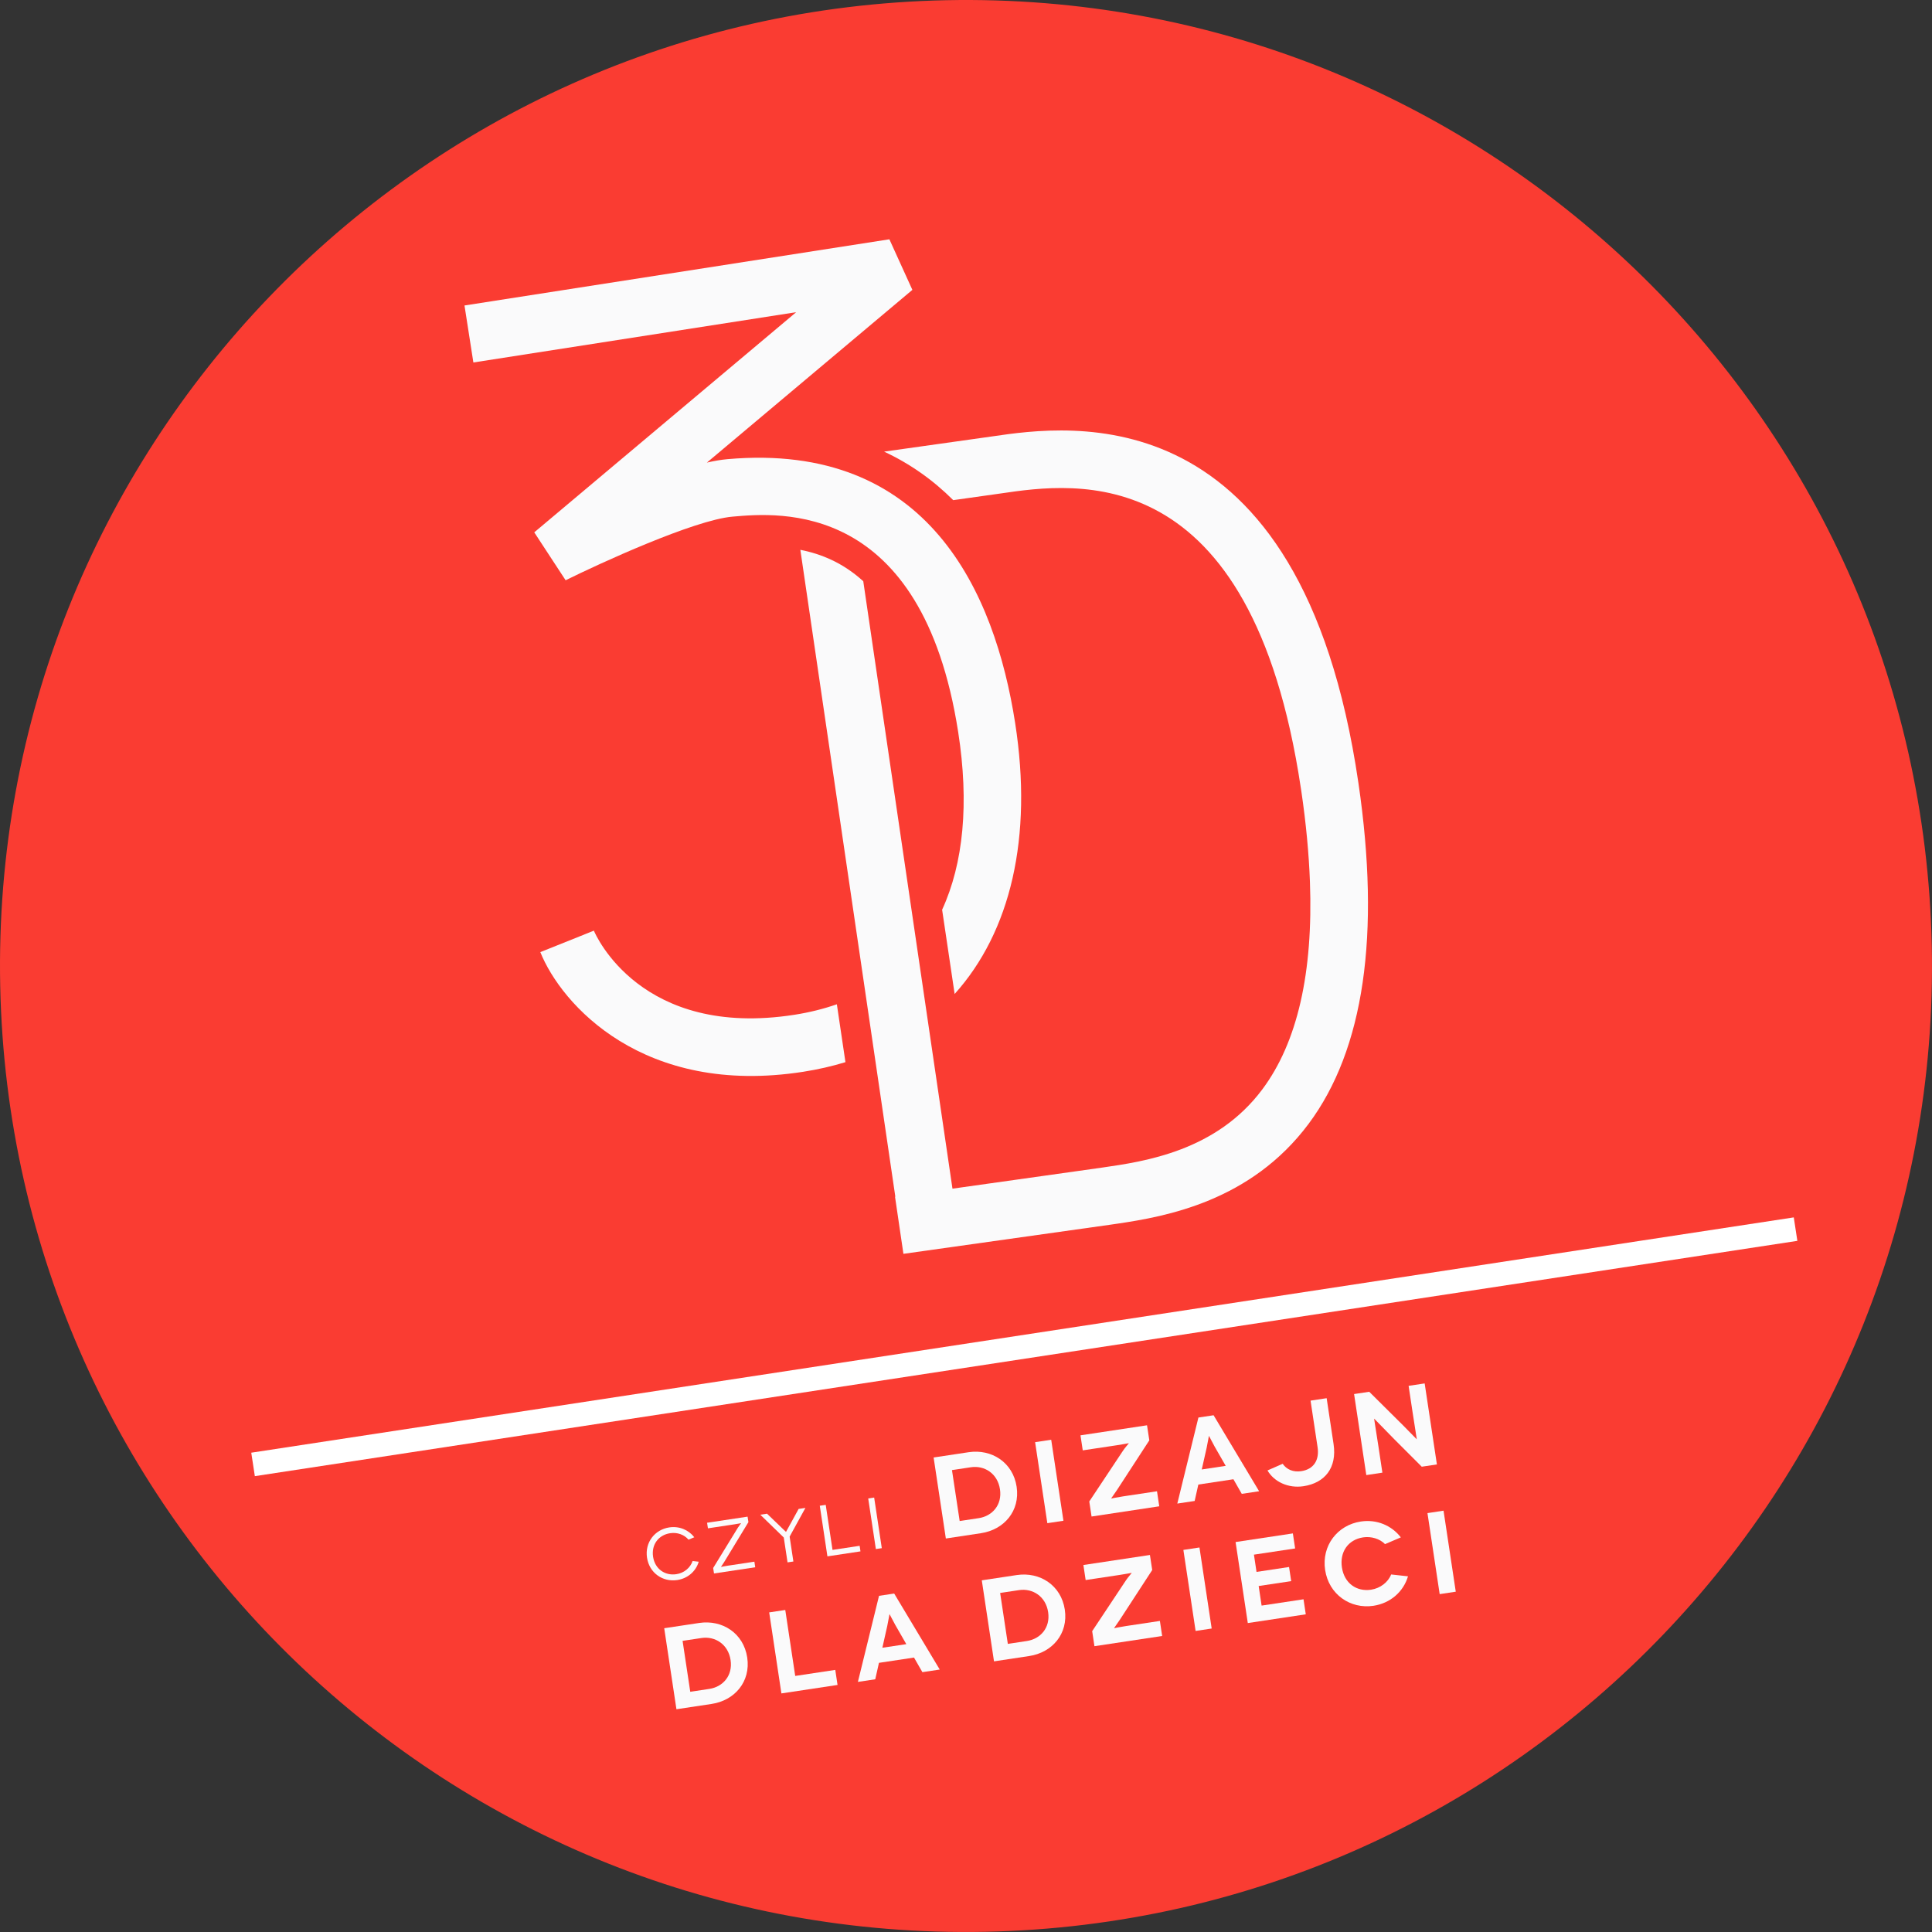 <?xml version="1.0" encoding="utf-8"?>
<!-- Generator: Adobe Illustrator 16.0.3, SVG Export Plug-In . SVG Version: 6.00 Build 0)  -->
<!DOCTYPE svg PUBLIC "-//W3C//DTD SVG 1.1//EN" "http://www.w3.org/Graphics/SVG/1.1/DTD/svg11.dtd">
<svg version="1.1" id="Layer_1" xmlns="http://www.w3.org/2000/svg" xmlns:xlink="http://www.w3.org/1999/xlink" x="0px" y="0px"
	 width="244.208px" height="244.205px" viewBox="0 0 244.208 244.205" enable-background="new 0 0 244.208 244.205"
	 xml:space="preserve">
<rect x="0" y="0" width="244.208" height="244.205" fill="#333333" stroke="none"/>
<path fill="#FA3C32" d="M244.181,119.601c1.383,67.421-52.154,123.196-119.576,124.578C57.185,245.561,1.41,192.025,0.026,124.605
	C-1.352,57.184,52.181,1.409,119.602,0.026C187.025-1.355,242.8,52.18,244.181,119.601z"/>
<g>
	<path fill="#FAFAFB" d="M87.029,194.617c-0.543-0.639-1.425-0.953-2.318-0.818c-1.465,0.221-2.393,1.436-2.16,2.98
		c0.234,1.545,1.507,2.418,2.939,2.201c0.979-0.146,1.759-0.797,2.059-1.664l0.771,0.088c-0.358,1.215-1.382,2.115-2.717,2.316
		c-1.836,0.277-3.528-0.898-3.819-2.826c-0.291-1.93,0.98-3.551,2.817-3.828c1.252-0.188,2.429,0.309,3.16,1.244L87.029,194.617z"/>
	<path fill="#FAFAFB" d="M94.602,192.4l-3.071,5.053c-0.219,0.352-0.398,0.592-0.395,0.602l0.01,0.008
		c0.01-0.002,0.352-0.082,0.818-0.152l3.391-0.512l0.107,0.705l-5.21,0.785l-0.106-0.693l3.121-5.09
		c0.15-0.246,0.412-0.557,0.41-0.566l-0.01-0.006c-0.01,0-0.354,0.07-0.83,0.143l-3.354,0.506l-0.105-0.705l5.117-0.771
		L94.602,192.4z"/>
	<path fill="#FAFAFB" d="M101.805,190.604l-1.995,3.627l0.475,3.146l-0.738,0.109l-0.477-3.143l-2.967-2.881l0.851-0.129
		l1.925,1.852c0.194,0.186,0.458,0.445,0.467,0.443l0.01-0.002c0.01,0,0.185-0.326,0.309-0.561l1.283-2.334L101.805,190.604z"/>
	<path fill="#FAFAFB" d="M108.66,195.393l0.105,0.703l-4.178,0.631l-0.965-6.398l0.751-0.111l0.858,5.691L108.66,195.393z"/>
	<path fill="#FAFAFB" d="M110.71,195.803l-0.967-6.396l0.752-0.113l0.965,6.396L110.71,195.803z"/>
	<path fill="#FAFAFB" d="M122.429,183.563c2.927-0.441,5.614,1.293,6.075,4.365c0.461,3.057-1.589,5.432-4.501,5.869l-4.446,0.672
		l-1.546-10.24L122.429,183.563z M123.717,191.896c1.696-0.256,2.981-1.662,2.681-3.65c-0.301-1.992-1.955-3.043-3.682-2.783
		l-2.385,0.361l0.973,6.436L123.717,191.896z"/>
	<path fill="#FAFAFB" d="M132.385,192.533l-1.545-10.24l2.033-0.307l1.546,10.24L132.385,192.533z"/>
	<path fill="#FAFAFB" d="M145.275,182.061l-4.081,6.271c-0.366,0.549-0.74,1.055-0.739,1.068l0.018,0.014
		c0.016-0.002,0.654-0.143,1.486-0.27l4.289-0.646l0.284,1.9l-8.556,1.293l-0.289-1.902l4.23-6.369
		c0.279-0.432,0.768-0.969,0.766-0.982l-0.018-0.012c-0.015,0.002-0.83,0.154-1.502,0.256l-4.301,0.646l-0.287-1.9l8.411-1.27
		L145.275,182.061z"/>
	<path fill="#FAFAFB" d="M155.906,186.98l-4.434,0.67l-0.465,2.074l-2.193,0.33l2.668-10.875l1.917-0.289l5.757,9.605l-2.193,0.33
		L155.906,186.98z M154.932,185.287l-1.4-2.438c-0.305-0.537-0.696-1.346-0.712-1.344l-0.013,0.002
		c-0.015,0.002-0.151,0.891-0.284,1.494l-0.619,2.742L154.932,185.287z"/>
	<path fill="#FAFAFB" d="M167.691,176.734l0.873,5.793c0.452,2.986-1.082,4.922-3.803,5.332c-1.946,0.293-3.724-0.574-4.549-1.992
		l1.921-0.842c0.499,0.732,1.347,1.082,2.342,0.934c1.579-0.238,2.317-1.398,2.069-3.037l-0.888-5.881L167.691,176.734z"/>
	<path fill="#FAFAFB" d="M180.08,174.867l1.547,10.24l-1.916,0.287l-3.508-3.51c-1.111-1.119-2.48-2.559-2.496-2.557l-0.014,0.004
		c-0.014,0.002,0.236,1.475,0.544,3.508l0.498,3.307l-2.032,0.307l-1.545-10.242l1.915-0.289l3.573,3.547
		c0.841,0.814,2.404,2.449,2.42,2.447h0.014c0.014-0.004-0.266-1.668-0.526-3.395l-0.505-3.35L180.08,174.867z"/>
	<path fill="#FAFAFB" d="M88.376,205.145c2.926-0.441,5.611,1.293,6.074,4.365c0.461,3.059-1.59,5.432-4.5,5.871l-4.447,0.67
		l-1.545-10.24L88.376,205.145z M89.664,213.479c1.697-0.254,2.982-1.66,2.682-3.65s-1.954-3.041-3.682-2.781l-2.385,0.359
		l0.971,6.438L89.664,213.479z"/>
	<path fill="#FAFAFB" d="M105.58,211.078l0.287,1.902l-7.096,1.07l-1.544-10.24l2.033-0.307l1.257,8.338L105.58,211.078z"/>
	<path fill="#FAFAFB" d="M115.532,209.518l-4.431,0.668l-0.467,2.076l-2.195,0.332l2.671-10.879l1.915-0.289l5.759,9.607
		l-2.194,0.33L115.532,209.518z M114.56,207.824l-1.4-2.438c-0.307-0.537-0.697-1.348-0.712-1.344l-0.016,0.002
		c-0.014,0.002-0.149,0.891-0.284,1.494l-0.616,2.74L114.56,207.824z"/>
	<path fill="#FAFAFB" d="M128.517,199.09c2.926-0.439,5.611,1.295,6.076,4.365c0.46,3.059-1.591,5.432-4.502,5.871l-4.447,0.672
		l-1.544-10.242L128.517,199.09z M129.804,207.424c1.697-0.256,2.98-1.66,2.682-3.65c-0.301-1.99-1.955-3.041-3.682-2.781
		l-2.385,0.359l0.972,6.438L129.804,207.424z"/>
	<path fill="#FAFAFB" d="M145.642,198.453l-4.082,6.27c-0.365,0.549-0.739,1.055-0.737,1.07l0.018,0.012
		c0.015-0.002,0.651-0.143,1.486-0.27l4.286-0.646l0.286,1.902l-8.559,1.291l-0.286-1.9l4.231-6.369
		c0.278-0.432,0.767-0.969,0.764-0.984l-0.017-0.012c-0.014,0.002-0.83,0.154-1.502,0.256l-4.301,0.648l-0.285-1.902l8.41-1.268
		L145.642,198.453z"/>
	<path fill="#FAFAFB" d="M151.127,206.154l-1.546-10.242l2.033-0.307l1.545,10.242L151.127,206.154z"/>
	<path fill="#FAFAFB" d="M164.767,202.152l0.285,1.9l-7.328,1.105l-1.545-10.24l7.241-1.092l0.286,1.902l-5.207,0.783l0.328,2.182
		l4.111-0.621l0.27,1.785l-4.111,0.619l0.371,2.475L164.767,202.152z"/>
	<path fill="#FAFAFB" d="M175.07,195.18c-0.656-0.678-1.752-1.006-2.761-0.855c-1.917,0.289-2.982,1.857-2.689,3.803
		c0.302,2.004,1.857,3.088,3.686,2.813c1.172-0.178,2.16-0.955,2.538-1.926l2.129,0.234c-0.574,1.941-2.211,3.398-4.359,3.725
		c-2.941,0.441-5.648-1.439-6.115-4.525c-0.466-3.086,1.568-5.682,4.508-6.125c2.02-0.307,3.906,0.502,5.061,2.004L175.07,195.18z"
		/>
	<path fill="#FAFAFB" d="M181.978,201.5l-1.544-10.24l2.031-0.307l1.546,10.24L181.978,201.5z"/>
</g>
<g>
	<path fill="none" d="M72.748,69.354l0.108,0.16c4.254-2.052,11.814-5.508,16.892-6.745l-2.88-5.607L72.748,69.354z"/>
	<polygon fill="none" points="109.917,36.319 109.513,35.46 99.828,37.101 102.482,42.74 	"/>
	<g>
		<path fill="none" d="M72.748,69.354l0.108,0.16c4.254-2.052,11.814-5.508,16.892-6.745l-2.88-5.607L72.748,69.354z"/>
		<polygon fill="none" points="109.917,36.319 109.513,35.46 99.828,37.101 102.482,42.74 		"/>
		<path fill="#FAFAFB" d="M171.703,98.948c-7.268-49.515-36.637-45.202-46.289-43.785l-13.662,1.923
			c3.251,1.517,6.168,3.568,8.738,6.133l5.985-0.843c9.489-1.393,31.679-4.646,37.96,37.277c0.019,0.119,0.039,0.232,0.055,0.354
			c0.6,4.076,0.955,7.888,1.088,11.451c0.422,11.497-1.584,20.299-6.012,26.231c-5.831,7.818-14.875,9.121-20.282,9.9l-18.89,2.66
			l-11.275-76.778c-2.563-2.342-5.35-3.467-7.954-3.972l12.006,81.766l-0.038,0.006l1.061,7.215l26.133-3.68
			c0.268-0.037,0.547-0.078,0.836-0.121c6.254-0.918,16.945-2.844,24.25-12.635C172.41,132.67,174.527,118.167,171.703,98.948z"/>
	</g>
</g>
<g>
	<path fill="#FAFAFB" d="M128.316,91.388c-2.563-16.451-10.951-35.59-36.367-33.349c-0.781,0.07-1.654,0.218-2.597,0.433
		l25.974-21.833l-2.906-6.392l-53.707,8.366l1.123,7.204l40.803-6.356L67.531,67.289l3.965,6.058
		c4.219-2.092,16.231-7.619,21.096-8.043c5.925-0.522,23.953-2.114,28.521,27.206c1.406,9.025,0.668,16.615-2.027,22.482
		l1.582,10.649C127.728,117.788,130.576,105.891,128.316,91.388z"/>
	<path fill="#FAFAFB" d="M100.408,128.271c-19.391,3.02-25.118-10.097-25.342-10.634l-6.768,2.713
		c2.65,6.609,13.005,18.277,33.23,15.125c1.867-0.291,3.645-0.699,5.338-1.217l-1.086-7.316
		C104.111,127.525,102.323,127.973,100.408,128.271z"/>
</g>
<polygon fill="#FFFFFF" points="32.212,186.588 31.76,183.623 226.736,153.88 227.189,156.846 32.212,186.588 "/>
</svg>
